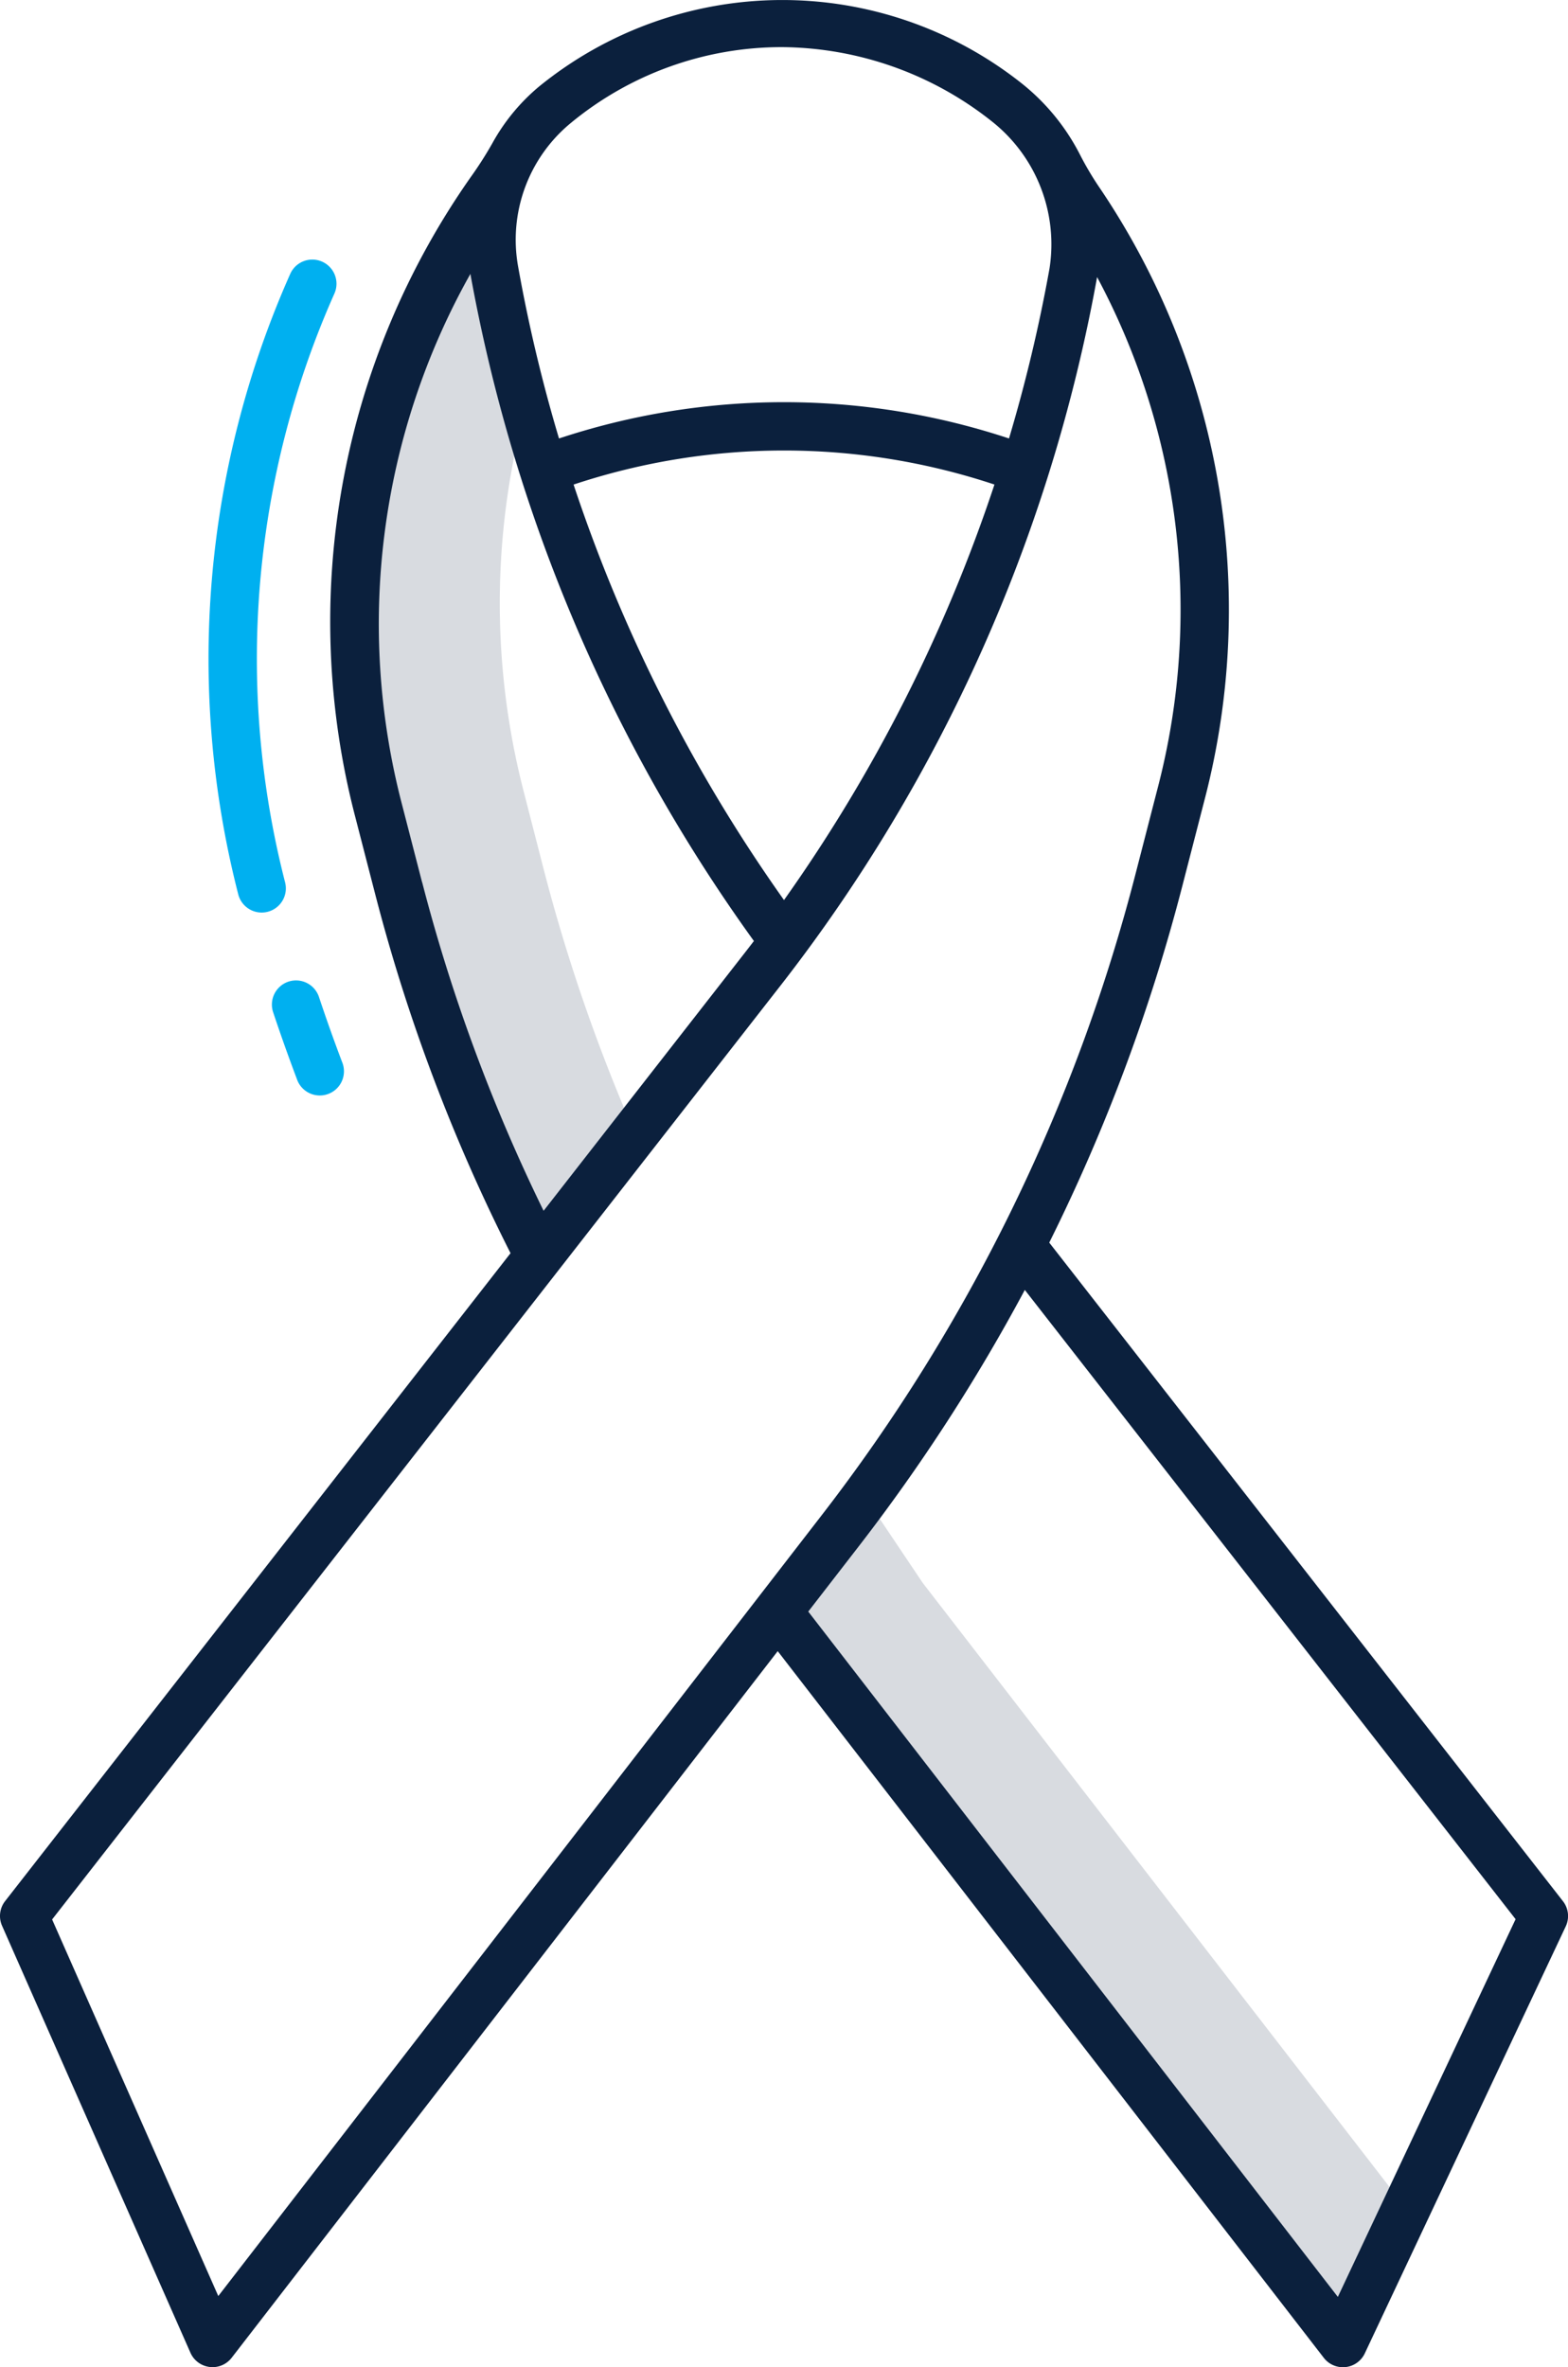<?xml version="1.0" encoding="UTF-8"?> <svg xmlns="http://www.w3.org/2000/svg" width="76.358" height="115.277" viewBox="0 0 76.358 115.277"><g id="oncologia" transform="translate(-93.821 -11.318)"><path id="Tracciato_12223" data-name="Tracciato 12223" d="M258.472,317.94c-.246.328-.489.657-.74.982l-3.032,3.922,27.522,35.618,2.673-5.68-23.133-29.938Z" transform="translate(-123.006 -234.44)" fill="#d8dbe0"></path><path id="Tracciato_12224" data-name="Tracciato 12224" d="M175.43,73.55a36.7,36.7,0,0,1,.209-19.11q-.972-3.495-1.619-7.086L174,47.241a8.549,8.549,0,0,1,.586-4.939,36.7,36.7,0,0,0-6.217,31.249l.975,3.774a85.485,85.485,0,0,0,6.836,17.9l4.4-5.644A85.526,85.526,0,0,1,176.4,77.324Z" transform="translate(-56.107 -23.69)" fill="#d8dbe0"></path><path id="Tracciato_12225" data-name="Tracciato 12225" d="M191.126,67.971h0C191.129,67.992,191.132,68.011,191.126,67.971Z" transform="translate(-74.399 -43.316)" fill="#0635c9"></path><path id="Tracciato_12226" data-name="Tracciato 12226" d="M169.93,103.9,144.917,71.832a88.858,88.858,0,0,0,6.493-17.415l1.078-4.179a36.692,36.692,0,0,0-5.077-29.714,15.167,15.167,0,0,1-.995-1.67,10.588,10.588,0,0,0-2.8-3.443,18.764,18.764,0,0,0-23.545.122,9.652,9.652,0,0,0-2.274,2.762,18.358,18.358,0,0,1-1.053,1.648A37.675,37.675,0,0,0,111.121,51.1l.974,3.774a86.86,86.86,0,0,0,6.588,17.473L94.07,103.9a1.177,1.177,0,0,0-.149,1.2l9.174,20.794a1.177,1.177,0,0,0,.935.693,1.161,1.161,0,0,0,.141.009,1.177,1.177,0,0,0,.931-.457l26.592-34.412,26.591,34.412a1.177,1.177,0,0,0,2-.218l9.785-20.794A1.177,1.177,0,0,0,169.93,103.9ZM121.579,17.34a16.129,16.129,0,0,1,10.341-3.727,16.629,16.629,0,0,1,10.226,3.635,7.628,7.628,0,0,1,2.783,7.149,75.836,75.836,0,0,1-1.972,8.274,34.85,34.85,0,0,0-21.914,0A75.695,75.695,0,0,1,119.07,24.4l-.02-.113A7.363,7.363,0,0,1,121.579,17.34Zm20.669,17.576A76.707,76.707,0,0,1,132,55.15a76.758,76.758,0,0,1-10.247-20.234,32.5,32.5,0,0,1,20.5,0ZM114.375,54.283l-.974-3.774a34.807,34.807,0,0,1,3.327-25.853c0-.021-.007-.043,0,0a79.781,79.781,0,0,0,13.806,32.488q-.269.353-.541.7l-9.7,12.439a84.5,84.5,0,0,1-5.914-16Zm-9.924,68.85-8.092-18.34,35.488-45.5a78.962,78.962,0,0,0,15.4-34.482v0a34.336,34.336,0,0,1,2.962,24.839l-1.078,4.18a86.168,86.168,0,0,1-15.336,31.33Zm54.52.042L133.181,89.8l2.476-3.2a89.129,89.129,0,0,0,8.07-12.464l23.9,30.644Z" transform="translate(0 0)" fill="#0b203d"></path><path id="Tracciato_12227" data-name="Tracciato 12227" d="M150.873,214.2a1.177,1.177,0,0,0-.745,1.489c.361,1.083.75,2.177,1.155,3.249a1.177,1.177,0,1,0,2.2-.832c-.395-1.044-.773-2.108-1.124-3.162A1.177,1.177,0,0,0,150.873,214.2Z" transform="translate(-43.006 -155.077)" fill="#00b0f0"></path><path id="Tracciato_12228" data-name="Tracciato 12228" d="M142.5,65.112a1.177,1.177,0,0,0-1.554.6,46.153,46.153,0,0,0-2.529,30.215,1.177,1.177,0,1,0,2.28-.589,43.787,43.787,0,0,1,2.4-28.668A1.177,1.177,0,0,0,142.5,65.112Z" transform="translate(-32.993 -41.052)" fill="#00b0f0"></path></g></svg> 